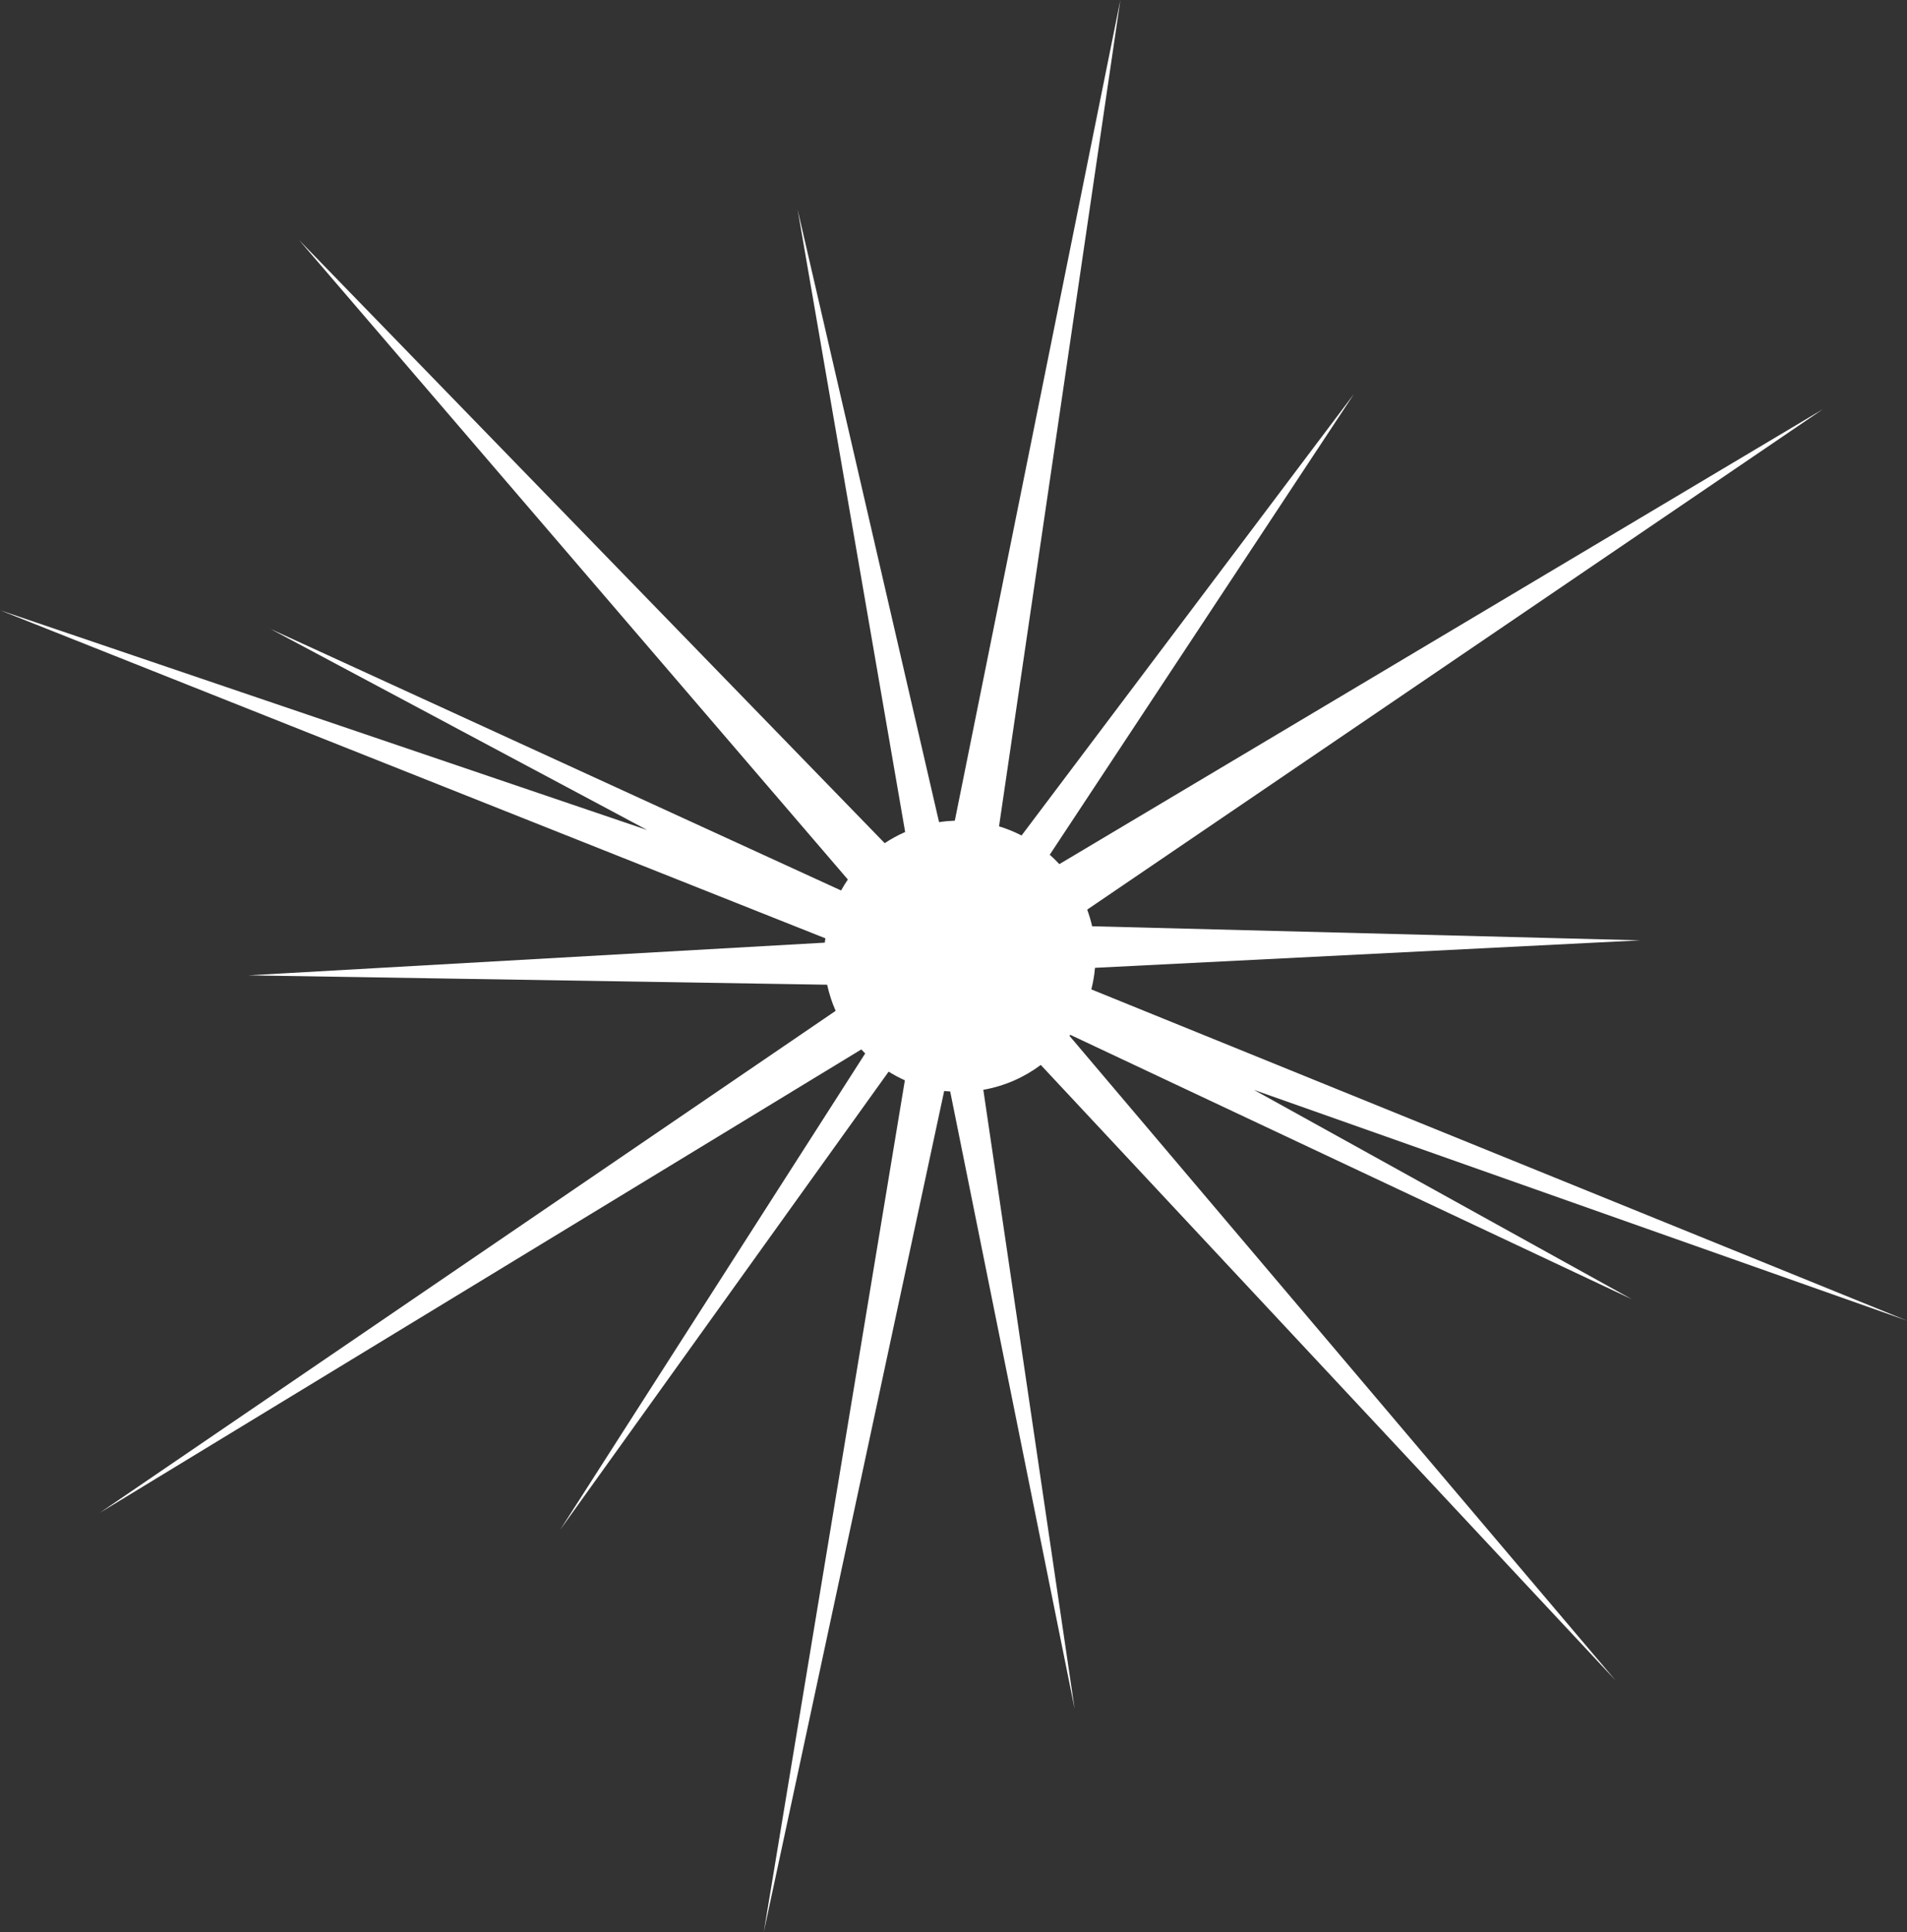<?xml version="1.0" encoding="UTF-8"?>
<svg id="b" data-name="Layer_2" xmlns="http://www.w3.org/2000/svg" viewBox="0 0 469.63 475.67">
  <rect x="0" y="0" width="469.63" height="475.67" fill="#333333" stroke="none"/>
  <defs>
    <style>
      .d {
        fill: #fff;
        isolation: isolate;
      }
    </style>
  </defs>
  <g id="c" data-name="Layer_1">
    <path class="d" d="M401.8,319.82l-93.01-51.5,160.84,56.81-200.87-81.55c.43-1.73.75-3.49.9-5.31l134.32-6.77-135.02-3.46c-.32-1.41-.73-2.77-1.22-4.1l181.19-123.21-188.05,112.01c-.75-.81-1.54-1.58-2.36-2.31l74.92-113.44-81.86,108.7c-1.77-.91-3.62-1.67-5.55-2.25L275.91,0l-40.77,202.04c-1.32.05-2.61.17-3.88.37l-34.83-150.8,26.48,153.22c-1.76.78-3.45,1.69-5.04,2.75L73.66,59.1l135.14,157.43c-.6.87-1.15,1.77-1.67,2.7l-140.55-64.41,92.8,49.52L0,150.23l203.27,80.78c-.05.35-.12.7-.15,1.06l-141.94,8.05,142.52,2.31c.48,2.23,1.19,4.38,2.09,6.43L24.55,372.46l187.56-114.1c.32.34.63.67.96.99l-75.12,117.27,80.89-112.79c1.28.79,2.61,1.51,4,2.13l-34.75,209.7,44.43-207.07c.49.06.99.08,1.48.12l30.65,152.02-22.49-152.43c5.24-.92,10.06-3.06,14.15-6.12l141.51,151.48-134.44-158.64c.06-.09.13-.17.19-.26l138.2,65.05Z"/>
  </g>
</svg>